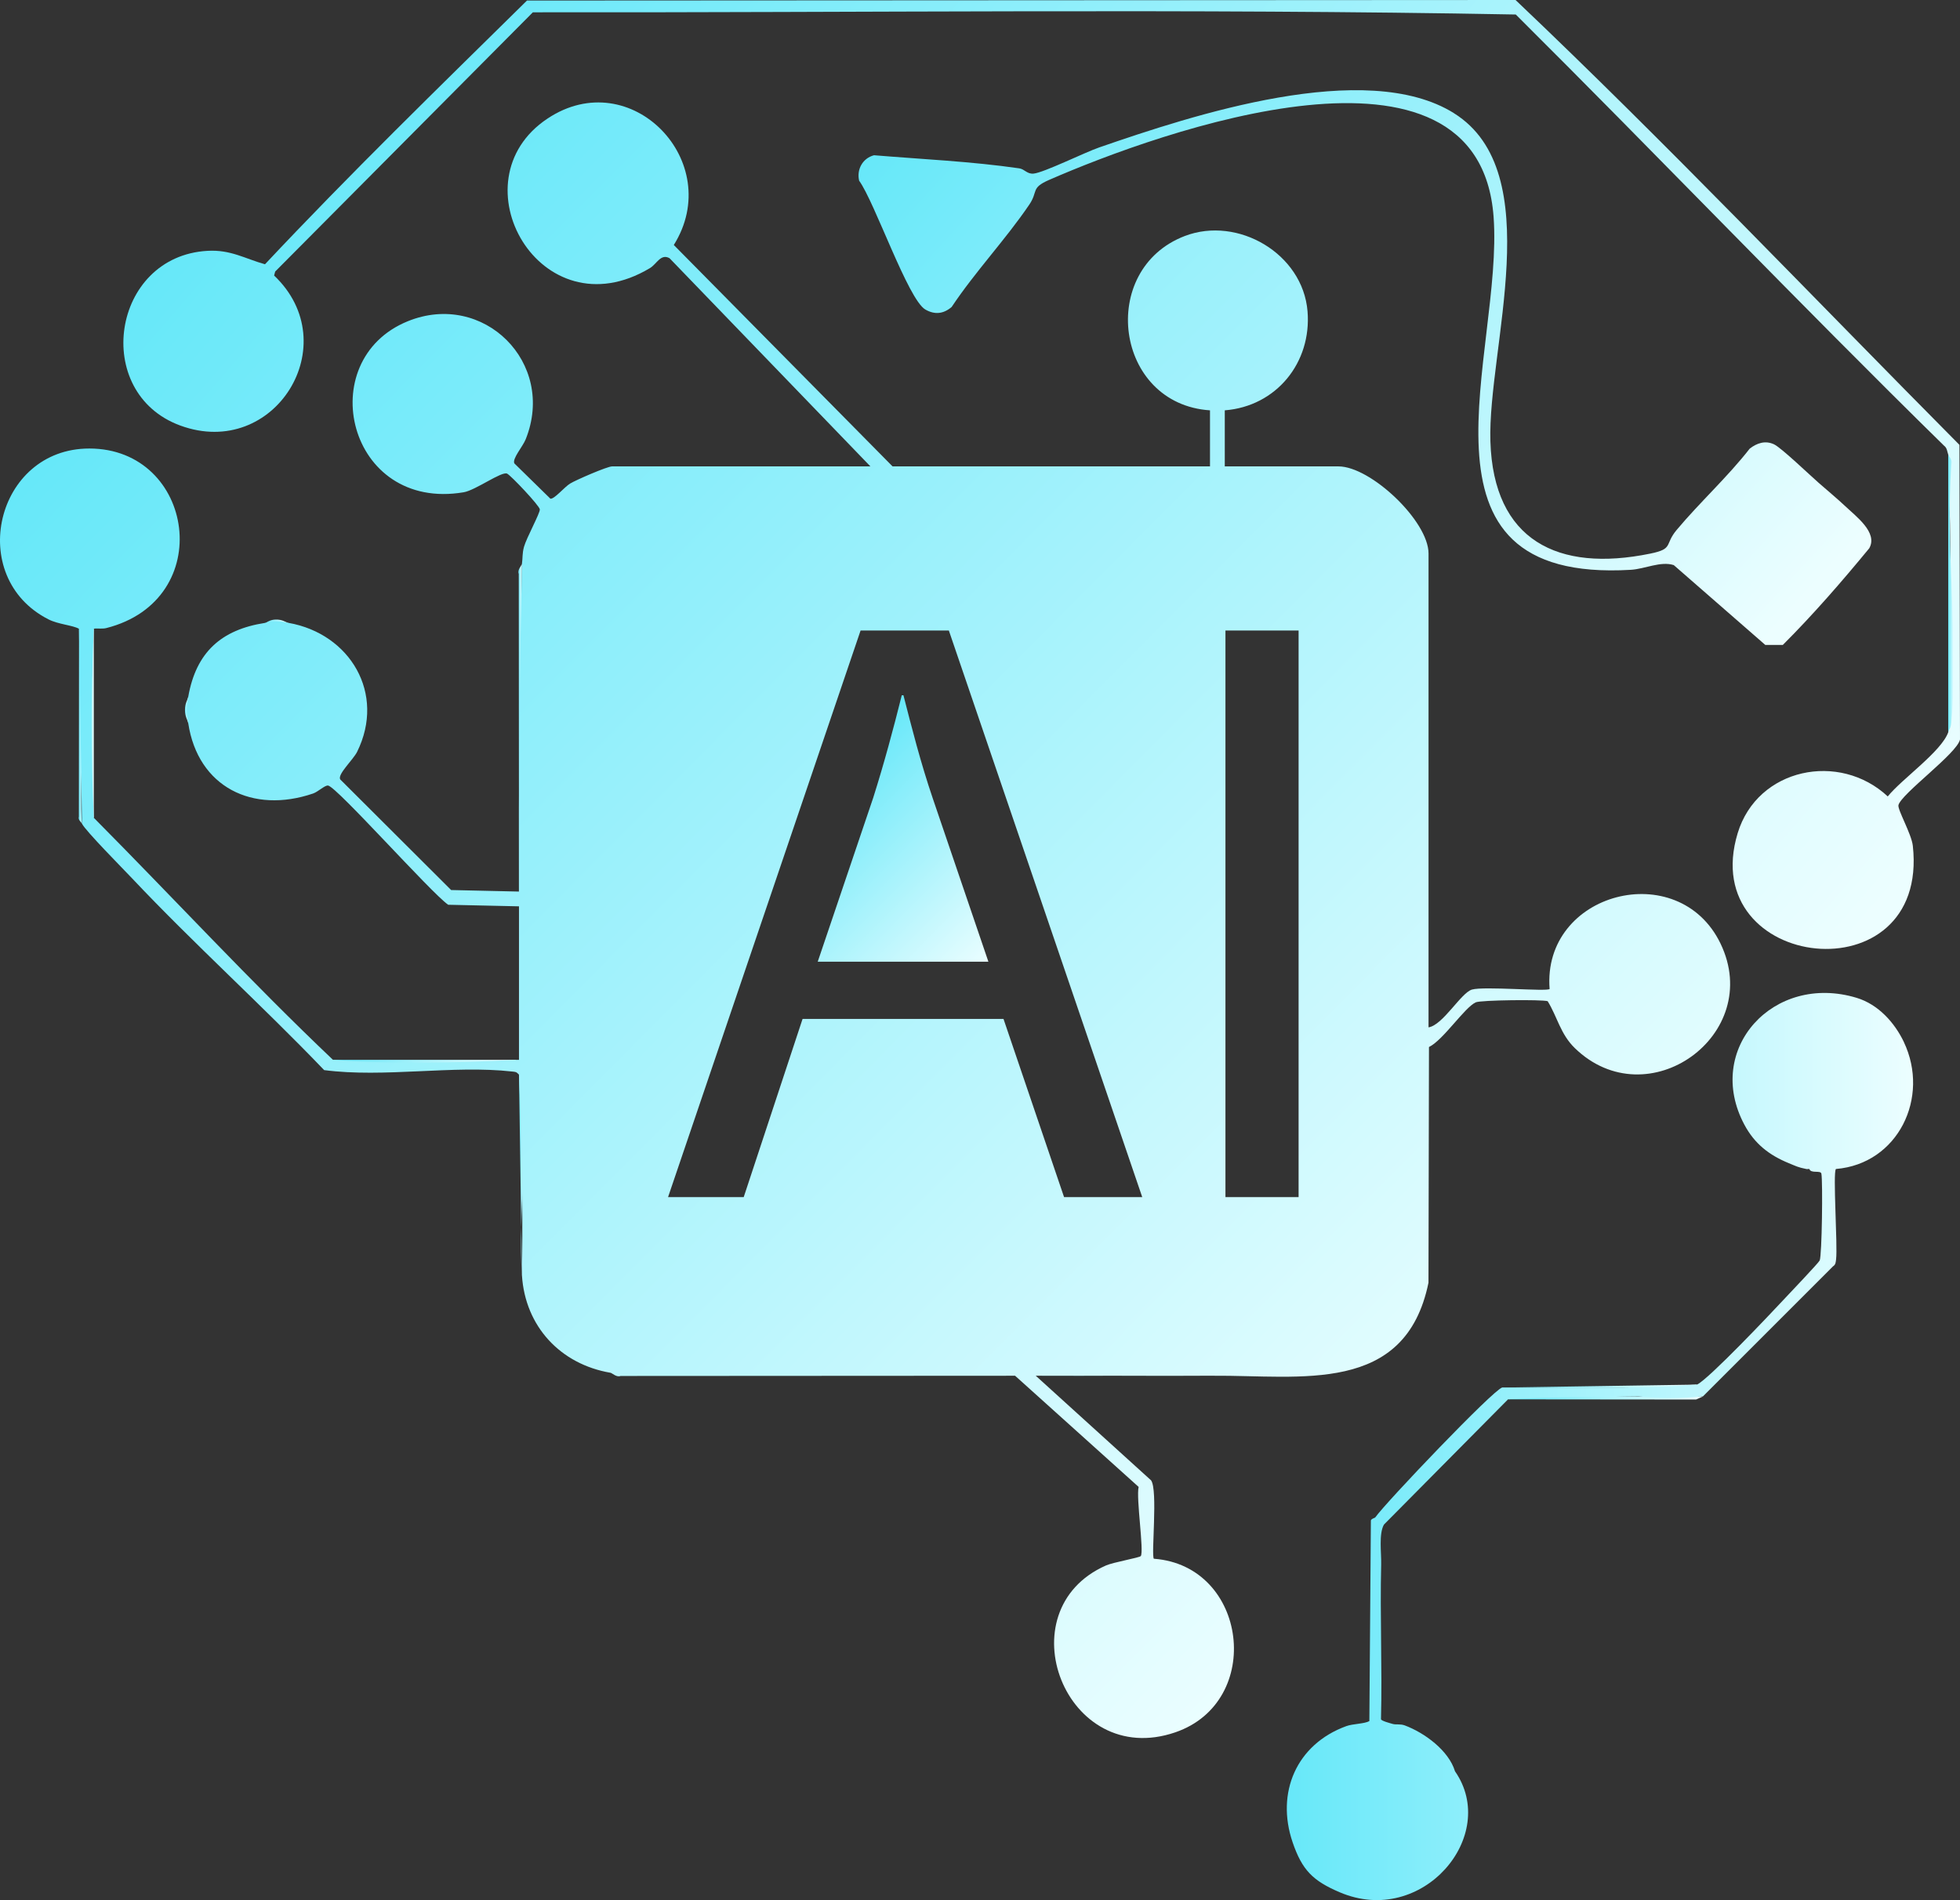 <svg xmlns="http://www.w3.org/2000/svg" xmlns:xlink="http://www.w3.org/1999/xlink" id="Layer_1" data-name="Layer 1" viewBox="0 0 436.24 423.01"><rect x="0" y="0" width="436.24" height="423.01" fill="#333333" stroke="none"/><defs><style>      .cls-1 {        fill: url(#linear-gradient-15);      }      .cls-2 {        fill: url(#linear-gradient-13);      }      .cls-3 {        fill: url(#linear-gradient-2);      }      .cls-4 {        fill: url(#linear-gradient-10);      }      .cls-5 {        fill: url(#linear-gradient-12);      }      .cls-6 {        fill: url(#linear-gradient-4);      }      .cls-7 {        fill: url(#linear-gradient-3);      }      .cls-8 {        fill: url(#linear-gradient-5);      }      .cls-9 {        fill: url(#linear-gradient-8);      }      .cls-10 {        fill: url(#linear-gradient-14);      }      .cls-11 {        fill: url(#linear-gradient-17);      }      .cls-12 {        fill: url(#linear-gradient-7);      }      .cls-13 {        fill: url(#linear-gradient-9);      }      .cls-14 {        fill: url(#linear-gradient-11);      }      .cls-15 {        fill: url(#linear-gradient-6);      }      .cls-16 {        fill: url(#linear-gradient-16);      }      .cls-17 {        fill: url(#linear-gradient);      }    </style><linearGradient id="linear-gradient" x1="339.49" y1="427.2" x2="645.05" y2="707.19" gradientTransform="translate(40.28 -220.56) scale(.53)" gradientUnits="userSpaceOnUse"><stop offset="0" stop-color="#67e8f9"></stop><stop offset="1" stop-color="#ecfeff"></stop></linearGradient><linearGradient id="linear-gradient-2" x1="126.07" y1="373.38" x2="671.66" y2="845.12" xlink:href="#linear-gradient"></linearGradient><linearGradient id="linear-gradient-3" x1="433.62" y1="132.09" x2="434.84" y2="132.09" gradientTransform="matrix(1,0,0,1,0,0)" xlink:href="#linear-gradient"></linearGradient><linearGradient id="linear-gradient-4" x1="334.38" y1="308.65" x2="377.76" y2="308.65" gradientTransform="matrix(1,0,0,1,0,0)" xlink:href="#linear-gradient"></linearGradient><linearGradient id="linear-gradient-5" x1="335.69" y1="311.01" x2="379.07" y2="311.01" gradientTransform="matrix(1,0,0,1,0,0)" xlink:href="#linear-gradient"></linearGradient><linearGradient id="linear-gradient-6" x1="115.51" y1="261.57" x2="116.7" y2="261.57" gradientTransform="matrix(1,0,0,1,0,0)" xlink:href="#linear-gradient"></linearGradient><linearGradient id="linear-gradient-7" x1="115.38" y1="162" x2="116.17" y2="162" gradientTransform="matrix(1,0,0,1,0,0)" xlink:href="#linear-gradient"></linearGradient><linearGradient id="linear-gradient-8" x1="17.51" y1="161.67" x2="18.43" y2="161.67" gradientTransform="matrix(1,0,0,1,0,0)" xlink:href="#linear-gradient"></linearGradient><linearGradient id="linear-gradient-9" x1="19.81" y1="161.01" x2="20.87" y2="161.01" gradientTransform="matrix(1,0,0,1,0,0)" xlink:href="#linear-gradient"></linearGradient><linearGradient id="linear-gradient-10" x1="74.11" y1="236.52" x2="114.85" y2="236.52" gradientTransform="matrix(1,0,0,1,0,0)" xlink:href="#linear-gradient"></linearGradient><linearGradient id="linear-gradient-11" x1="41.17" y1="158.05" x2="41.9" y2="158.05" gradientTransform="matrix(1,0,0,1,0,0)" xlink:href="#linear-gradient"></linearGradient><linearGradient id="linear-gradient-12" x1="58.99" y1="138.29" x2="64.25" y2="138.29" gradientTransform="matrix(1,0,0,1,0,0)" xlink:href="#linear-gradient"></linearGradient><linearGradient id="linear-gradient-13" x1="230.53" y1="306.27" x2="269.97" y2="306.27" gradientTransform="matrix(1,0,0,1,0,0)" xlink:href="#linear-gradient"></linearGradient><linearGradient id="linear-gradient-14" x1="310.06" y1="205.38" x2="310.85" y2="205.38" gradientTransform="matrix(1,0,0,1,0,0)" xlink:href="#linear-gradient"></linearGradient><linearGradient id="linear-gradient-15" x1="286.43" y1="322.03" x2="425.83" y2="322.03" gradientTransform="matrix(1,0,0,1,0,0)" xlink:href="#linear-gradient"></linearGradient><linearGradient id="linear-gradient-16" x1="181.49" y1="174.44" x2="221.27" y2="214" gradientTransform="matrix(1,0,0,1,0,0)" xlink:href="#linear-gradient"></linearGradient><linearGradient id="linear-gradient-17" x1="69.25" y1="44.17" x2="342.22" y2="315.63" gradientTransform="matrix(1,0,0,1,0,0)" xlink:href="#linear-gradient"></linearGradient></defs><path class="cls-17" d="M323.62,25.21c21.06,13.17,7.46,52.41,8.1,73.06.68,22.03,14.99,29.19,35.56,24.98,5.29-1.08,3.11-1.95,5.9-5.28,5.16-6.17,11.3-11.74,16.26-18.1,1.59-1.23,3.45-1.87,5.4-.96,1.62.76,7.91,6.8,9.88,8.52,1.83,1.6,4.5,3.85,5.91,5.19,2.47,2.35,7.4,5.94,5.41,9.44-6.09,7.4-12.43,14.71-19.23,21.51h-3.91s-20.37-17.77-20.37-17.77c-2.91-.93-6.43.86-9.54,1.05-51.76,3.08-28.31-48.34-30.56-78.59-3.3-44.5-74.28-18.98-98.95-8.2-4.12,1.8-2.38,2.54-4.38,5.48-5.23,7.72-12.08,14.97-17.29,22.8-1.82,1.55-3.76,1.77-5.85.57-3.85-2.21-11.28-23.94-14.74-28.68-.59-2.53.79-5.01,3.31-5.67,10.72.89,21.68,1.37,32.34,2.92,1.17.17,1.73,1.3,3.16,1.17,2.29-.21,11.4-4.72,14.62-5.83,20.62-7.13,59.32-19.91,78.97-7.62Z"></path><path class="cls-3" d="M433.62,101.2c-.25-.7-.24-1.48-.94-1.99-32.21-31.6-63.34-64.16-95.31-95.98-72.69-1.36-145.89-.39-218.77-.49l-57.35,57.71-.24.89c16.08,15.24.15,41.09-20.87,33.4-19.84-7.26-15.32-37.71,6.06-38.9,5.18-.29,8.32,1.75,12.78,2.99C77.84,38.74,97.64,19.48,117.29.12l220.03-.12c33.77,32.07,65.92,65.91,98.8,99.04l.12,65.58c-.58,3.05-13.04,12.06-13.7,14.61-.25.97,2.91,6.42,3.2,9.06,3.73,33.94-48.31,27.94-38.98-2.82,4.4-14.5,22.63-18.22,33.4-8.17,3.16-3.92,11.91-9.95,13.47-14.3.67-20.6.67-41.19,0-61.78Z"></path><path class="cls-7" d="M433.62,162.98v-61.78c.2.56,1.04,1.21.7,2.22-1.38,18.45,1.66,39.16,0,57.33-.12,1.32-.41,1.41-.7,2.22Z"></path><path class="cls-6" d="M377.76,308.24c-2.85,1.38-12.5.62-16.43.66-8.97.08-17.98-.06-26.95,0l43.38-.66Z"></path><path class="cls-8" d="M364.61,310.87h14.46l-1.57.69-41.81-.04c.33-.7.93-.63,1.57-.7,7.96-.84,19.01.04,27.35.04Z"></path><path class="cls-15" d="M116.17,283.92l-.66-44.69c.64.64.59.66.69,1.57,1.47,13.24-.9,29.42-.04,43.12Z"></path><path class="cls-12" d="M115.51,198.48l-.05-70.73c-.37-.86.66-1.9.71-2.22l-.66,72.95Z"></path><path class="cls-9" d="M18.24,183.36c-.18-.38-.91-.8-.69-1.57l.04-41.81c1.89,1.07-.07,38.24.66,43.38Z"></path><path class="cls-13" d="M20.87,182.04c-.83-.56-.62-1.41-.7-2.23-1.18-12.26.98-26.41.03-38.88.09-.67,0-.74.68-.95v42.06Z"></path><path class="cls-4" d="M114.85,235.94c-.68,1.09-2.49.66-3.61.67-10.62.11-24.7,1.01-34.91.03-.82-.08-1.67.13-2.23-.7h40.75Z"></path><path class="cls-14" d="M41.9,161.01c-.11-.72-.73-1.34-.73-2.96s.59-2.16.73-2.96v5.92Z"></path><path class="cls-5" d="M64.25,138.67h-5.26c.4-.06,1.01-.69,2.28-.74,1.68-.06,2.19.6,2.98.74Z"></path><path class="cls-2" d="M269.97,306.26c-13.13.1-26.3-.07-39.44,0h39.44Z"></path><path class="cls-10" d="M310.06,284.58V126.18c.07.38,1.08,1.32.7,2.22v153.95c.39.94-.62,1.83-.7,2.22Z"></path><path class="cls-1" d="M423.76,232c-2.07-4.35-5.71-8.4-10.52-9.86-18.5-5.61-34,11.4-24.98,28.26,2.27,4.24,5.5,6.75,9.86,8.54,1.69.69,1.98.91,3.94,1.31.21.04.45-.04.66,0,.32,1.07,2.52.21,2.67,1.03.33,1.8.13,18.21-.38,19.33-.25.55-7,7.63-8.19,8.9-2.93,3.15-16.47,17.45-19.08,18.71-5.46.41-10.94.62-16.43.66h-26.95c-1.97.46-25.95,25.62-28.26,28.92-.11.15-.78.23-.98.66l-.34,44.69c-1.08.62-3.69.59-5.13,1.12-11.13,4.05-15.7,14.84-11.96,25.83,2.12,6.23,4.51,8.61,10.52,11.17,18.37,7.83,35.59-12.64,25.63-26.95-1.4-4.63-6.78-8.57-11.18-10.21-1-.37-1.96-.12-2.62-.31-.56-.16-2.56-.67-2.67-1.06.29-11.47-.24-22.98.04-34.43.07-2.6-.57-6.83.62-8.91l27.64-27.9c9.6-.45,19.24-.67,28.92-.66,4.59.57,9.74.52,14.46,0l28.92-28.92c.61-.38.61-.94.69-1.57.38-3-.76-19.42-.03-20.11,13.83-1.15,20.98-15.92,15.11-28.27Z"></path><path class="cls-16" d="M207.63,177.8l12.36,36.3h-37.99l12.35-36.49c2.43-7.67,4.49-15.35,6.36-22.83h.37c1.88,7.3,3.75,14.78,6.55,23.02Z"></path><path class="cls-11" d="M382.94,210.06c-9.35-19.38-39.74-11.46-38.04,10.11-.61.61-14.64-.65-17.29.13-2.46.74-6.44,7.91-9.66,8.41v-105.49c0-7.22-12.86-19.39-20.05-19.39h-25.3v-12.48c11.48-.9,19.36-10.63,18.42-22.05-1.05-12.83-15.5-21.28-27.32-16.76-19.45,7.45-15.61,37.42,5.61,38.81v12.48h-70.65l-48.69-49.29c11.56-18.47-9.54-40.49-28.1-28.15-20.87,13.86-1.6,47.89,22.78,33.3,1.53-.91,2.4-3.3,4.37-2.21l44.71,46.35h-57.51c-1.05,0-8,3.01-9.33,3.82-1.23.74-3.53,3.52-4.39,3.37l-8.02-7.86c-.52-1.05,1.87-3.72,2.53-5.38,6.82-17.04-9.43-33.11-26.26-26.26-21.32,8.67-13.39,42.43,12.45,38.07,2.64-.44,8.48-4.74,9.67-4.15.88.44,7.2,7.13,7.28,7.96.07.81-2.96,6.33-3.52,8.32-.42,1.51-.27,2.5-.46,3.8-.39,18.17-.62,36.35-.67,54.56v18.4s-15.09-.34-15.09-.34l-24.7-24.64c-.6-1.17,2.91-4.38,3.77-6.12,6.42-12.98-1.56-26.28-15.23-28.71-.05-.01-.1-.02-.15-.03-1.69-.4-3.44-.48-5.11.03-9.76,1.51-15.35,6.55-17.09,16.43-.45,1.87-.46,3.79-.06,5.65.02.09.04.18.06.27,2.16,14.2,14.34,20.22,27.79,15.63,1.11-.38,2.64-1.89,3.34-1.77,2,.35,22.86,23.83,26.72,26.54l15.76.35v34.17h-.65c-13.26.68-27.43,1.01-40.75,0-18.33-17.4-35.44-35.96-53.24-53.89-.65-14.01-.65-28.04,0-42.07.55-.17,1.82.09,2.77-.15,24.79-6.28,19.68-39.98-3.76-39.98-20.86,0-27.57,28.65-9.08,38.04,2.17,1.11,5.36,1.29,6.78,2.09.19,11.29.36,22.55.52,33.79v.21c.05,3.13.1,6.26.14,9.38.76,1.58,9.17,10.07,11.16,12.18,13.8,14.62,28.83,28.17,42.75,42.69,13.31,1.74,28.72-1.15,41.79.31.91.1.93.05,1.57.69.41,9.05.65,18.15.72,27.28v.07c.05,5.77.03,11.54-.06,17.34.72,11.37,8.56,19.79,19.72,21.69.35.06,1.34,1.07,2.22.71l87.82-.05,27.5,24.75c-.6,2.42,1.23,14.35.48,15.39-.27.37-6.11,1.37-7.76,2.1-22.65,10.01-9,45.53,15.45,37.14,19.83-6.81,16.1-37.1-4.78-38.64-.65-.63.94-15.3-.62-17.45l-25.67-23.29h39.44c19.53-.15,42.83,4.34,47.97-20.71l.11-52.47c3.21-1.57,7.9-8.8,10.42-9.95,1.12-.51,14.8-.66,16-.25,2.13,3.45,2.83,7.31,6.02,10.42,16.21,15.77,42.23-2.95,32.45-23.25ZM236.83,266.5l-13.48-39.67h-44.72l-13.1,39.67h-16.84l42.85-126.13h19.65l43.04,126.13h-17.4ZM289.03,266.5h-16.28v-126.13h16.28v126.13Z"></path></svg>